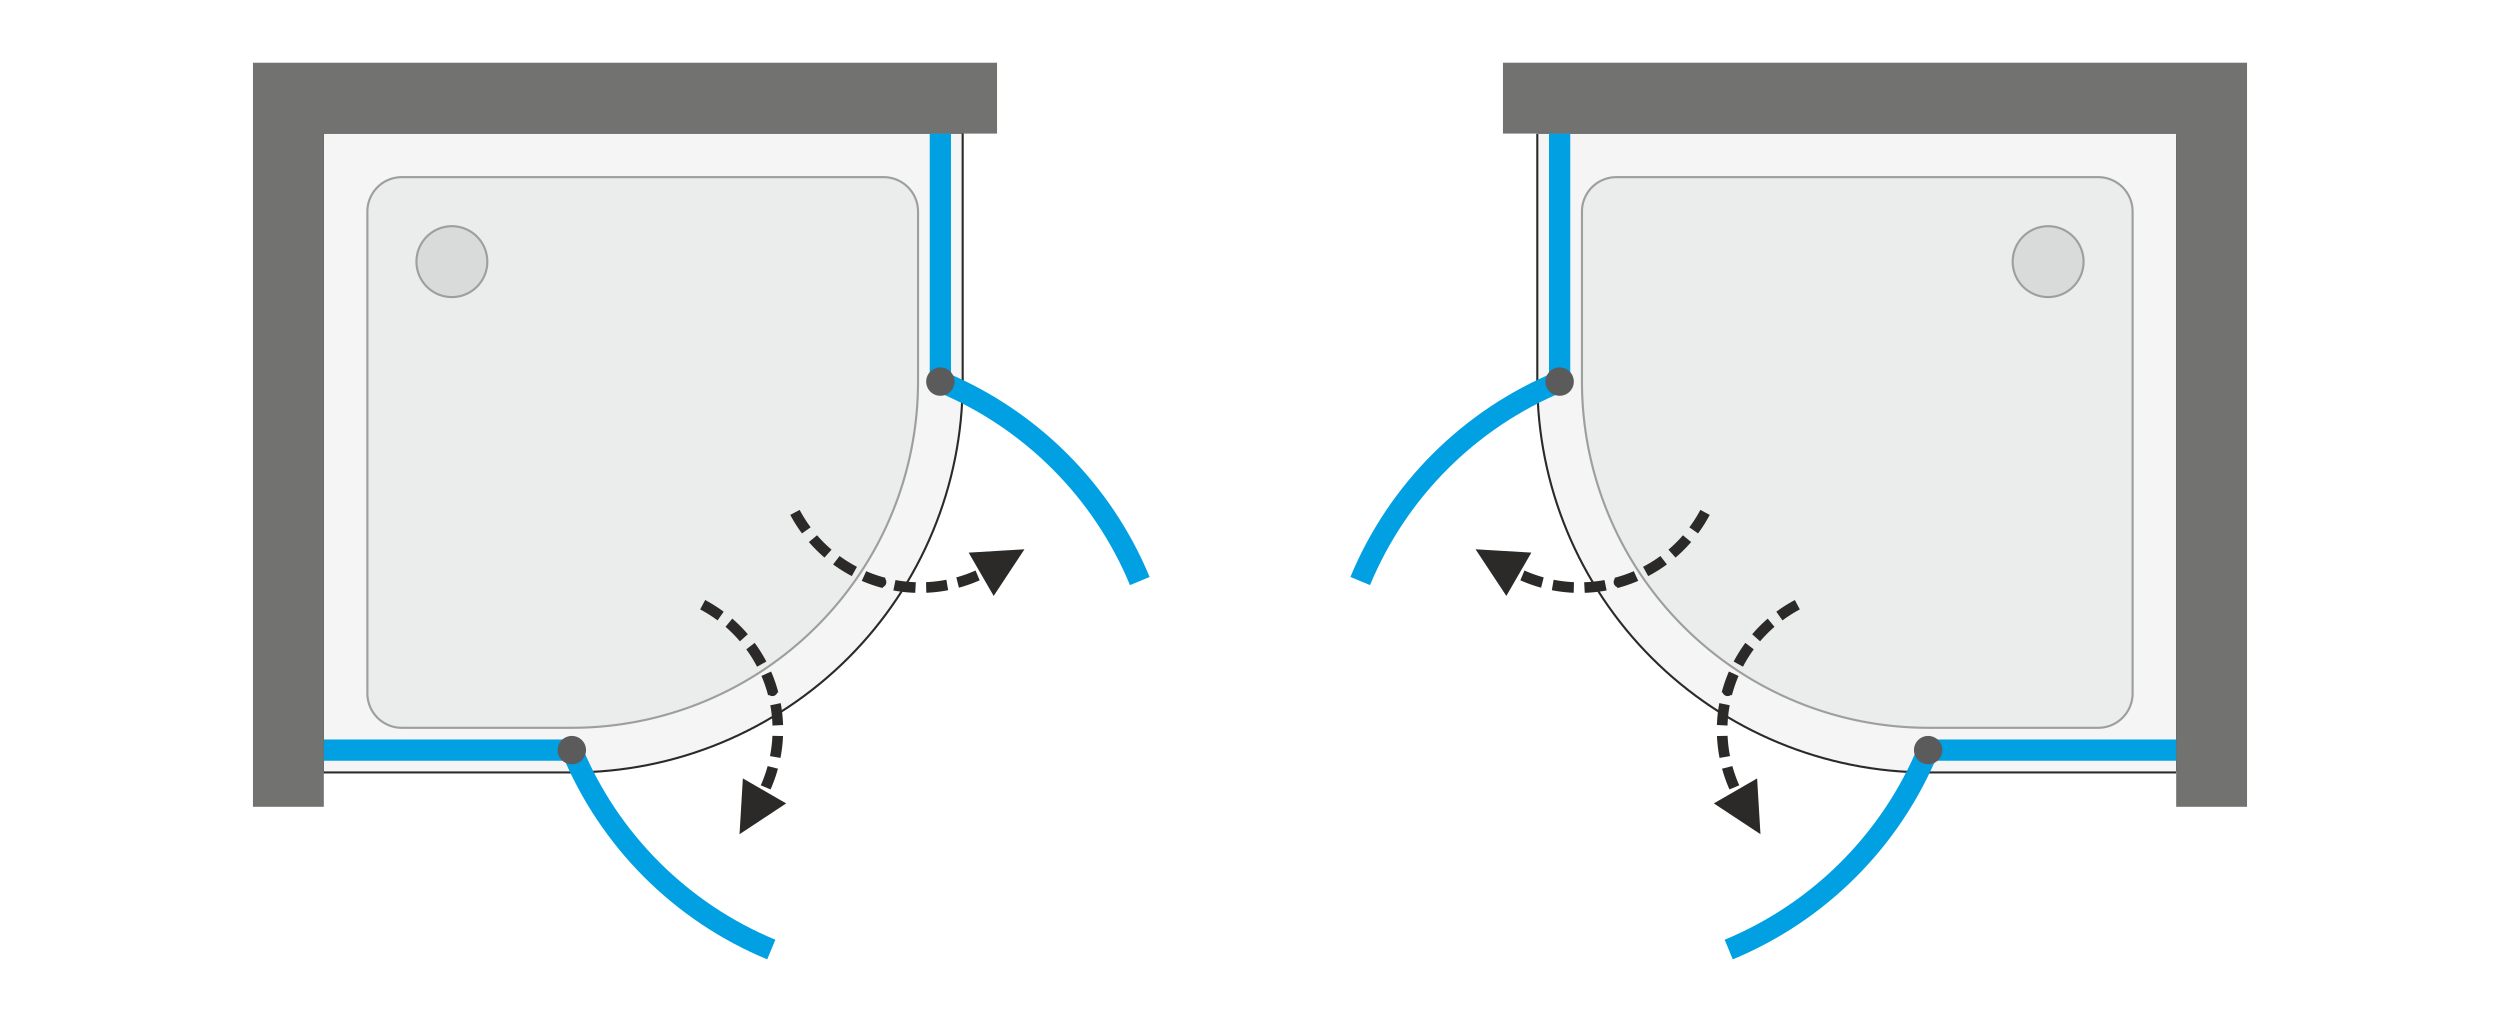 <svg xmlns="http://www.w3.org/2000/svg" xmlns:v="https://vecta.io/nano" width="2000" height="815" viewBox="0 0 2000 814.67" fill-rule="evenodd"><style><![CDATA[.L{fill-rule:nonzero}.M{fill:#2b2a29}.N{fill:#9d9e9e}.O{fill:#00a0e3}]]></style><path d="M0 0h2000v814.67H0z" fill="#fff"></path><path d="M457.48 616.93c82.7 0 162.01-32.85 220.48-91.33 58.48-58.47 91.33-137.78 91.33-220.48V106.69H259.06v510.24h198.42z" fill="#f5f5f5" class="L"></path><path d="M457.48 616.93c82.7 0 162.01-32.85 220.48-91.33 58.48-58.47 91.33-137.78 91.33-220.48V106.69H259.06v510.24h198.42zm119.97-22.17c-37.68 15.61-78.4 23.87-119.97 23.87H259.06h-1.7v-1.7-510.24-1.7h1.7 510.23 1.7v1.7 198.43c0 41.56-8.26 82.29-23.87 119.97s-38.56 72.32-67.95 101.72c-29.4 29.39-64.03 52.34-101.72 67.95z" class="M"></path><path d="M321.42 582.91h136.06c73.68 0 144.33-29.26 196.43-81.36a277.8 277.8 0 0 0 81.37-196.43V169.06c0-7.52-2.99-14.73-8.31-20.05-5.31-5.31-12.52-8.3-20.04-8.3H321.42c-7.52 0-14.73 2.99-20.05 8.3-5.31 5.32-8.3 12.53-8.3 20.05v385.51c0 7.52 2.99 14.72 8.3 20.04 5.32 5.32 12.53 8.3 20.05 8.3z" fill="#ebecec" class="L"></path><path d="M321.42 581.21h136.06c36.62 0 72.49-7.27 105.66-21.01s63.67-33.96 89.57-59.85c25.89-25.9 46.11-56.4 59.85-89.57s21.02-69.04 21.02-105.66V169.06c0-3.55-.71-7.01-2.03-10.21a26.76 26.76 0 0 0-5.78-8.64 26.52 26.52 0 0 0-18.84-7.8H321.42c-3.54 0-7.01.7-10.21 2.03-3.19 1.32-6.13 3.27-8.63 5.77a26.6 26.6 0 0 0-5.78 8.64 26.57 26.57 0 0 0-2.03 10.21v385.51c0 3.54.7 7 2.03 10.2 1.32 3.19 3.27 6.14 5.78 8.64 2.5 2.5 5.44 4.46 8.64 5.78a26.7 26.7 0 0 0 10.2 2.02zm0 1.7h136.06c73.68 0 144.33-29.26 196.43-81.36a277.8 277.8 0 0 0 81.37-196.43V169.06c0-7.52-2.99-14.73-8.31-20.05-5.31-5.31-12.52-8.3-20.04-8.3H321.42c-7.52 0-14.73 2.99-20.05 8.3-5.31 5.32-8.3 12.53-8.3 20.05v385.51c0 7.52 2.99 14.72 8.3 20.04 5.32 5.32 12.53 8.3 20.05 8.3z" class="N"></path><g class="L"><path d="M620.28 751.61l-6.51 15.72-6.92-2.97-6.83-3.14-6.74-3.29-6.64-3.45-6.54-3.61-6.44-3.76-6.33-3.91-6.23-4.06-6.12-4.21-6.01-4.35-5.9-4.49-5.78-4.64-5.66-4.76-5.54-4.91-5.42-5.04-5.3-5.16-5.16-5.3-5.04-5.42-4.91-5.54-4.77-5.66-4.63-5.78-4.49-5.9-4.35-6.01-4.21-6.12-4.06-6.23-3.91-6.34-3.77-6.44-3.6-6.54-3.45-6.64-3.3-6.73-3.13-6.83-2.97-6.92 15.72-6.51 2.8 6.53 2.96 6.45 3.1 6.36 3.26 6.27 3.41 6.17 3.54 6.08 3.7 5.98 3.83 5.88 3.97 5.77 4.11 5.68 4.24 5.56 4.38 5.46 4.5 5.34 4.63 5.24 4.75 5.11 4.88 5 5 4.88 5.11 4.75 5.23 4.63 5.35 4.5 5.46 4.38 5.56 4.24 5.68 4.11 5.77 3.97 5.88 3.83 5.98 3.69 6.08 3.55 6.17 3.41 6.27 3.26 6.36 3.1 6.45 2.96zm299.41-290.2l-15.72 6.51-2.8-6.54-2.95-6.44-3.11-6.36-3.26-6.27-3.41-6.17-3.54-6.08-3.7-5.98-3.83-5.88-3.97-5.78-4.11-5.67-4.24-5.57-4.37-5.45-4.51-5.35-4.63-5.23-4.75-5.12-4.88-4.99-5-4.88-5.11-4.76-5.23-4.62-5.35-4.51-5.46-4.37-5.56-4.24-5.67-4.11-5.78-3.97-5.88-3.83-5.98-3.7-6.08-3.55-6.17-3.4-6.27-3.26-6.36-3.11-6.44-2.95-6.54-2.8 6.51-15.72 6.92 2.97 6.83 3.13 6.74 3.29 6.64 3.46 6.54 3.6 6.44 3.76 6.33 3.92 6.23 4.06 6.12 4.2 6.01 4.35 5.9 4.5 5.78 4.63 5.66 4.77 5.54 4.91 5.42 5.03 5.3 5.17 5.17 5.3 5.03 5.41 4.91 5.55 4.77 5.66 4.63 5.78 4.49 5.9 4.36 6.01 4.2 6.12 4.06 6.23 3.92 6.33 3.76 6.44 3.6 6.54 3.45 6.64 3.3 6.74 3.13 6.83z" class="O"></path><path d="M389.85 209.14c0-7.53-2.98-14.72-8.3-20.04s-12.51-8.3-20.04-8.3a28.3 28.3 0 0 0-20.05 8.3c-5.32 5.32-8.3 12.51-8.3 20.04s2.98 14.72 8.3 20.05c5.32 5.32 12.52 8.3 20.05 8.3 7.52 0 14.71-2.98 20.04-8.3 5.32-5.33 8.3-12.52 8.3-20.05z" fill="#d9dada"></path><path d="M380.95 189.7l1.2-1.2h0l.51.52.49.53.48.54.46.55.45.56.44.58.42.58.4.59.39.6.37.6.36.62.35.63.32.63.32.64.29.64.28.66.27.66.25.67.23.67.21.68.2.68.18.69.17.7.15.7.13.7.11.71.1.71.08.71.06.72.05.72.02.73.01.72H389l-.01-.68-.02-.68-.04-.68-.06-.68-.08-.67-.09-.67-.11-.67-.12-.66-.14-.66-.15-.65-.18-.65-.19-.65-.2-.64-.22-.63-.23-.63-.25-.62-.26-.62-.28-.6-.29-.61-.31-.59-.33-.59-.34-.58-.35-.58-.36-.56-.39-.56-.39-.54-.41-.54-.42-.53-.44-.52-.45-.51-.46-.5-.48-.49h0zm-19.44-8.05v-1.7h0l.72.01.73.02.72.05.71.06.72.08.71.1.71.11.7.13.7.15.7.17.69.18.68.2.68.21.67.23.67.25.66.27.65.28.65.29.64.32.63.32.63.35.62.36.6.37.6.39.59.4.58.42.58.44.56.45.55.46.54.48.53.49.52.51-1.2 1.2-.49-.48-.5-.46-.51-.45-.52-.44-.53-.42-.54-.41-.55-.4-.55-.38-.56-.36-.58-.35-.58-.34-.59-.33-.59-.31-.61-.29-.61-.28-.61-.26-.62-.25-.63-.23-.63-.22-.64-.21-.65-.18-.65-.18-.65-.15-.66-.14-.66-.12-.67-.11-.67-.09-.67-.08-.68-.06-.68-.04-.68-.02-.68-.01h0zm-19.45 8.05l-1.2-1.2h0l.52-.51.53-.49.54-.48.55-.46.56-.45.58-.44.58-.42.59-.4.6-.39.61-.38.61-.35.63-.35.63-.33.64-.31.65-.29.65-.28.66-.27.67-.25.67-.23.68-.21.69-.2.69-.18.69-.17.7-.15.7-.13.71-.11.71-.1.72-.08.72-.06.72-.05.72-.02.73-.01v1.7l-.69.01-.68.02-.68.04-.68.06-.67.08-.67.09-.66.11-.67.12-.66.14-.65.15-.65.18-.65.18-.63.21-.64.22-.63.23-.62.25-.61.26-.61.28-.61.29-.59.31-.59.33-.58.33-.57.36-.57.36-.55.38-.55.4-.54.41-.53.42-.52.44-.51.45-.5.46-.49.48h0zm-8.05 19.44h-1.7 0l.01-.72.02-.73.05-.72.06-.72.08-.71.1-.71.11-.71.13-.7.15-.7.17-.7.18-.69.2-.68.21-.68.24-.67.24-.67.27-.66.28-.66.29-.64.32-.64.32-.64.35-.62.36-.62.37-.61.39-.59.41-.59.42-.59.43-.57.45-.56.46-.55.48-.54.49-.53.51-.52 1.2 1.2-.48.49-.46.5-.45.51-.44.52-.42.53-.41.54-.39.54-.38.56-.37.56-.35.58-.34.58-.33.59-.3.59-.3.6-.28.61-.26.62-.25.62-.23.63-.22.63-.2.64-.19.65-.17.65-.16.65-.14.66-.12.66-.11.67-.09.67-.08.67-.05.68-.05.68-.02.68-.01.68h0zm8.05 19.45l-1.2 1.2h0l-.51-.52-.49-.53-.48-.54-.46-.56-.45-.56-.44-.57-.42-.58-.4-.59-.39-.6-.37-.61-.36-.61-.35-.63-.32-.63-.32-.64-.29-.65-.28-.65-.27-.66-.24-.67-.24-.67-.21-.68-.2-.69-.18-.69-.17-.69-.15-.7-.13-.7-.11-.71-.1-.71-.08-.72-.06-.72-.05-.72-.02-.72-.01-.73h1.7l.01.69.02.68.05.68.05.67.08.68.09.67.11.66.12.67.14.65.16.66.17.65.19.64.2.64.22.64.23.62.25.63.26.61.28.61.3.6.3.6.33.59.34.58.35.57.37.57.38.55.39.55.41.54.42.53.44.52.45.51.46.5.48.49h0zm19.45 8.05v1.7h0l-.73-.01-.72-.02-.72-.05-.72-.06-.72-.08-.71-.1-.71-.11-.7-.14-.7-.14-.69-.17-.69-.18-.69-.2-.68-.21-.67-.24-.67-.24-.66-.27-.65-.28-.65-.3-.64-.31-.63-.33-.63-.34-.61-.36-.61-.37-.6-.39-.59-.41-.58-.42-.58-.43-.56-.45-.55-.46-.54-.48-.53-.5-.52-.5 1.2-1.2.49.47.5.47.51.45.52.43.53.43.54.41.55.39.55.38.57.37.57.35.58.34.59.32.59.31.61.3.61.28.61.26.62.25.63.23.64.22.64.2.64.19.65.17.65.16.66.14.67.12.66.11.67.09.67.08.68.05.68.05.68.02.69.01h0zm19.44-8.05l1.2 1.2h0l-.52.51-.53.49-.54.48-.55.46-.57.45-.57.43-.58.42-.59.41-.6.39-.61.37-.61.36-.63.34-.63.33-.64.31-.65.3-.65.28-.66.27-.67.24-.67.24-.68.21-.68.2-.7.18-.69.17-.7.15-.7.13-.71.11-.71.1-.72.08-.71.06-.73.05-.72.02-.72.01v-1.7l.68-.01.68-.02.68-.05.68-.05.67-.08.67-.09.66-.11.67-.12.66-.14.65-.16.65-.17.64-.19.64-.2.64-.22.63-.23.62-.25.61-.26.61-.28.61-.3.59-.31.59-.32.58-.34.57-.35.57-.37.55-.38.55-.39.54-.41.53-.42.52-.44.51-.45.5-.46.49-.48h0zm8.05-19.45h1.7 0l-.01.73-.02.72-.05.72-.06.72-.08.72-.1.71-.11.71-.13.7-.15.7-.17.69-.18.69-.2.69-.21.68-.23.67-.25.67-.27.66-.28.65-.29.65-.32.64-.32.63-.35.63-.36.61-.37.61-.39.6-.4.59-.42.58-.44.57-.45.57-.46.55-.48.54-.49.53-.51.52-1.2-1.2.48-.49.46-.5.45-.51.44-.52.42-.53.41-.54.39-.55.38-.55.37-.57.35-.57.34-.58.33-.59.31-.59.29-.61.28-.61.26-.61.25-.63.23-.62.22-.64.2-.64.19-.64.17-.65.16-.65.14-.66.12-.67.11-.66.09-.67.08-.68.06-.67.04-.68.02-.68.01-.69h0z" class="N"></path><path d="M259.06 645.28V106.69h538.58V50H202.36v595.28z" fill="#727271"></path><path d="M578.95 489.21l-4.91 6.94-2.17-1.57-2.26-1.55-2.31-1.51-2.35-1.44-2.39-1.39-2.43-1.34 4-7.51 2.62 1.44 2.57 1.5 2.53 1.56 2.49 1.62 2.44 1.68 2.17 1.57zm19.31 18.01l-6.33 5.67-1.75-2-1.84-2-1.89-1.96-1.94-1.91-1.99-1.87-2.04-1.81-.07-.06 5.42-6.56.23.2 2.2 1.95 2.14 2.01 2.1 2.07 2.03 2.11 1.99 2.16 1.74 2zm14.82 21.86l-7.44 4.12-1.28-2.38-1.35-2.37-1.41-2.34-1.47-2.29-1.52-2.26-1.58-2.22-.02-.03 6.74-5.18.15.2 1.7 2.39 1.64 2.43 1.58 2.48 1.52 2.51 1.46 2.56 1.28 2.38zm8.9 22.21l-8.18 2.34h0l-.79-2.65-.87-2.63-.92-2.6-.99-2.57-1.05-2.54-.03-.04 7.73-3.56.11.25 1.13 2.74 1.07 2.76 1 2.8.93 2.84.86 2.86h0zm0 0c.65 2.25-.66 4.61-2.92 5.26-2.25.64-4.61-.66-5.26-2.92l8.18-2.34zm.66 2.42l-8.17 2.34-.67-2.42 8.18-2.34.66 2.42zm3.83 26.14l-8.5.45-.09-2.32-.17-2.72-.25-2.73-.32-2.72-.38-2.71-.45-2.71-.07-.35 8.33-1.72.11.56.49 2.92.41 2.93.34 2.93.26 2.94.19 2.94.1 2.31zm-2.1 26.33l-8.38-1.46.43-2.32.43-2.69.37-2.7.3-2.7.23-2.71.16-2.72.02-.4 8.5.19-.03.61-.17 2.93-.25 2.92-.32 2.92-.39 2.9-.47 2.9-.43 2.33zm-7.93 25.2l-7.84-3.29.94-2.16 1.03-2.54.96-2.57.9-2.58.83-2.6.76-2.62.09-.33 8.25 2.08-.14.53-.83 2.82-.9 2.81-.96 2.78-1.04 2.77-1.11 2.74-.94 2.16zm-5.66 11.15l-7.37-4.25 1.36-2.42.22-.43 7.58 3.87-.33.62-1.46 2.61zm-19.16 24.68l2.67-44.65 34.65 20-37.32 24.65zm49.95-240.63l-1.57-2.16-1.68-2.44-1.62-2.49-1.56-2.53-1.5-2.58-1.43-2.62 7.51-3.99 1.33 2.43 1.39 2.39 1.44 2.35 1.51 2.31 1.55 2.26 1.57 2.17-6.94 4.9zm18.01 19.32l-2-1.75-2.16-1.98-2.11-2.04-2.06-2.09-2.01-2.14-1.96-2.2-.2-.23 6.56-5.42.06.07 1.81 2.04 1.87 1.99 1.91 1.94 1.96 1.89 2 1.84 2 1.75-5.67 6.33zm21.86 14.82l-2.38-1.29-2.56-1.45-2.51-1.52-2.48-1.58-2.43-1.65-2.39-1.7-.2-.15 5.19-6.74.03.03 2.21 1.57 2.26 1.53 2.3 1.46 2.33 1.41 2.37 1.36 2.39 1.28-4.13 7.44zm22.21 8.9h0l-2.86-.86-2.83-.93-2.8-1-2.77-1.07-2.74-1.13-.25-.11 3.56-7.73.04.02 2.54 1.05 2.57 1 2.6.92 2.63.87 2.65.79h0l-2.34 8.18zm0 0l2.34-8.18a4.26 4.26 0 0 1 2.92 5.26 4.26 4.26 0 0 1-5.26 2.92zm2.42.66l-2.42-.66 2.34-8.18 2.43.66-2.35 8.18zm26.14 3.82l-2.31-.09-2.94-.19-2.94-.26-2.93-.34-2.93-.42-2.92-.48-.56-.11 1.72-8.33.35.07 2.71.45 2.71.38 2.73.32 2.72.24 2.72.18 2.32.09-.45 8.49zm26.33-2.1l-2.33.44-2.89.46-2.91.4-2.91.32-2.93.25-2.92.17-.61.02-.2-8.5.4-.01 2.72-.17 2.71-.23 2.7-.29 2.7-.37 2.69-.43 2.33-.43 1.45 8.37zm25.2-7.92l-2.16.94-2.74 1.11-2.76 1.04-2.79.96-2.8.9-2.83.82-.53.15-2.08-8.25.33-.09 2.62-.76 2.6-.83 2.58-.9 2.57-.97 2.54-1.02 2.16-.94 3.29 7.84zm11.15-5.67l-2.6 1.46-.63.33-3.87-7.57.43-.23 2.42-1.35 4.25 7.36zm24.68-19.15l-24.64 37.33-20.01-34.65 44.65-2.68z" class="M"></path><path d="M743.78 106.69h17.01v6.2 6.21 6.2 6.2 6.2 6.2 6.2 6.2 6.2 6.2 6.2 6.2 6.2 6.2 6.21 6.2 6.2 6.2 6.2 6.2 6.2 6.2 6.2 6.2 6.2 6.2 6.2 6.21 6.2 6.2 6.2 6.2h-17.01v-6.2-6.2-6.2-6.2-6.21-6.2-6.2-6.2-6.2-6.2-6.2-6.2-6.2-6.2-6.2-6.2-6.2-6.21-6.2-6.2-6.2-6.2-6.2-6.2-6.2-6.2-6.2-6.2-6.2-6.2-6.21zm-286.3 484.73v17.01h-6.2-6.2-6.2-6.2-6.2-6.2-6.2-6.21-6.2-6.2-6.2-6.2-6.2-6.2-6.2-6.2-6.2-6.2-6.2-6.2-6.21-6.2-6.2-6.2-6.2-6.2-6.2-6.2-6.2-6.2-6.2-6.2v-17.01h6.2 6.2 6.2 6.2 6.2 6.2 6.2 6.2 6.2 6.2 6.2 6.21 6.2 6.2 6.2 6.2 6.2 6.2 6.2 6.2 6.2 6.2 6.2 6.2 6.21 6.2 6.2 6.2 6.2 6.2 6.2z" class="O"></path><path d="M468.82 599.92c0-6.26-5.08-11.34-11.34-11.34s-11.34 5.08-11.34 11.34 5.08 11.34 11.34 11.34 11.34-5.08 11.34-11.34zm294.8-294.8a11.34 11.34 0 0 0-11.34-11.34c-6.26 0-11.33 5.08-11.33 11.34s5.07 11.34 11.33 11.34a11.34 11.34 0 0 0 11.34-11.34z" fill="#5b5b5b"></path><path d="M1542.52 616.93c-82.7 0-162.01-32.85-220.49-91.33-58.47-58.47-91.33-137.79-91.33-220.48V106.69h510.24v510.24h-198.42z" fill="#f5f5f5"></path></g><path d="M1422.55 594.76c37.68 15.61 78.4 23.87 119.97 23.87h198.42v-1.7h-198.42c-82.7 0-162.01-32.85-220.49-91.33-58.47-58.47-91.33-137.79-91.33-220.48V106.69h-1.7v198.43c0 41.56 8.26 82.28 23.87 119.97 15.61 37.68 38.57 72.32 67.96 101.71 29.39 29.4 64.03 52.35 101.72 67.96zm318.39 22.17h1.7V106.69h-1.7v510.24zm0-510.24v-1.7H1230.7v1.7h510.24z" class="M"></path><path d="M1678.58 582.91h-136.06c-73.68 0-144.34-29.26-196.43-81.36a277.8 277.8 0 0 1-81.37-196.43V169.05a28.38 28.38 0 0 1 8.3-20.04c5.32-5.32 12.53-8.3 20.05-8.3h385.51c7.52 0 14.73 2.98 20.04 8.3a28.34 28.34 0 0 1 8.3 20.04v385.52a28.34 28.34 0 0 1-8.3 20.04c-5.31 5.32-12.52 8.3-20.04 8.3z" fill="#ebecec" class="L"></path><path d="M1678.58 581.21h-136.06c-36.62 0-72.49-7.27-105.67-21.01a276.04 276.04 0 0 1-89.56-59.85 276.03 276.03 0 0 1-59.85-89.57c-13.75-33.18-21.02-69.04-21.02-105.66V169.05c0-3.54.7-7 2.03-10.2a26.6 26.6 0 0 1 5.78-8.64 26.77 26.77 0 0 1 8.63-5.78 26.75 26.75 0 0 1 10.21-2.02h385.51a26.7 26.7 0 0 1 10.2 2.02c3.19 1.33 6.14 3.28 8.64 5.78a26.76 26.76 0 0 1 5.78 8.64c1.32 3.2 2.02 6.66 2.02 10.2v385.52c0 3.54-.7 7-2.02 10.2a26.76 26.76 0 0 1-5.78 8.64c-2.5 2.5-5.45 4.45-8.64 5.78-3.2 1.32-6.66 2.02-10.2 2.02zm0 1.7h-136.06c-73.68 0-144.34-29.26-196.43-81.36a277.8 277.8 0 0 1-81.37-196.43V169.05a28.38 28.38 0 0 1 8.3-20.04c5.32-5.32 12.53-8.3 20.05-8.3h385.51c7.52 0 14.73 2.98 20.04 8.3a28.34 28.34 0 0 1 8.3 20.04v385.52a28.34 28.34 0 0 1-8.3 20.04c-5.31 5.32-12.52 8.3-20.04 8.3z" class="N"></path><g class="L"><path d="M1379.72 751.61l6.53-2.8 6.45-2.96 6.36-3.1 6.26-3.26 6.18-3.41 6.08-3.55 5.97-3.69 5.88-3.83 5.78-3.97 5.67-4.11 5.57-4.24 5.46-4.38 5.34-4.5 5.23-4.63 5.12-4.75 5-4.88 4.87-5 4.76-5.12 4.63-5.23 4.5-5.34 4.37-5.46 4.25-5.57 4.1-5.67 3.98-5.77 3.83-5.88 3.69-5.98 3.55-6.08 3.41-6.18 3.25-6.26 3.11-6.36 2.96-6.45 2.8-6.53 15.71 6.5-2.97 6.93-3.13 6.83-3.29 6.73-3.45 6.64-3.61 6.54-3.76 6.44-3.91 6.34-4.06 6.23-4.21 6.12-4.35 6.01-4.49 5.9-4.64 5.78-4.77 5.66-4.9 5.54-5.04 5.42-5.17 5.29-5.29 5.17-5.42 5.04-5.54 4.9-5.67 4.77-5.78 4.64-5.89 4.49-6.01 4.35-6.12 4.21-6.23 4.06-6.34 3.91-6.44 3.76-6.54 3.61-6.64 3.45-6.73 3.29-6.83 3.14-6.93 2.96zm-299.41-290.2l2.97-6.92 3.13-6.83 3.29-6.74 3.45-6.64 3.61-6.54 3.76-6.44 3.91-6.33 4.06-6.23 4.21-6.12 4.35-6.01 4.5-5.9 4.63-5.78 4.77-5.67 4.91-5.54 5.03-5.42 5.17-5.29 5.29-5.17 5.42-5.03 5.55-4.91 5.66-4.77 5.78-4.63 5.9-4.5 6-4.35 6.13-4.21 6.23-4.06 6.33-3.91 6.44-3.76 6.54-3.61 6.64-3.45 6.74-3.29 6.83-3.13 6.92-2.97 6.51 15.71-6.54 2.81-6.45 2.95-6.35 3.11-6.27 3.26-6.17 3.4-6.08 3.55-5.98 3.69-5.88 3.84-5.78 3.97-5.67 4.11-5.57 4.24-5.45 4.37-5.35 4.5-5.23 4.63-5.12 4.76-5 4.88-4.87 4.99-4.76 5.12-4.63 5.23-4.5 5.35-4.37 5.45-4.24 5.57-4.11 5.67-3.97 5.78-3.84 5.88-3.69 5.98-3.55 6.08-3.4 6.17-3.26 6.27-3.11 6.36-2.95 6.44-2.81 6.54z" class="O"></path><path d="M1610.14 209.14a28.27 28.27 0 0 1 8.31-20.04c5.32-5.33 12.51-8.3 20.04-8.3a28.3 28.3 0 0 1 20.05 8.3c5.32 5.32 8.3 12.51 8.3 20.04s-2.98 14.72-8.3 20.05c-5.33 5.32-12.52 8.3-20.05 8.3s-14.72-2.98-20.04-8.3a28.31 28.31 0 0 1-8.31-20.05z" fill="#d9dada"></path><path d="M1619.05 189.7h0l-.48.49-.46.5-.45.51-.44.52-.42.53-.41.54-.4.54-.38.56-.37.56-.35.58-.34.58-.32.59-.31.59-.29.6-.28.61-.27.62-.24.62-.24.63-.22.63-.2.64-.19.65-.17.65-.15.65-.14.66-.13.66-.11.67-.09.67-.07.67-.06.68-.04.68-.03.68-.01.68h-1.7l.01-.72.03-.73.04-.72.07-.72.08-.71.09-.71.12-.71.13-.7.15-.7.16-.7.18-.69.2-.68.22-.68.23-.67.25-.67.26-.66.28-.66.3-.64.31-.64.33-.64.34-.62.36-.62.38-.6.39-.61.4-.58.42-.59.43-.57.45-.56.47-.55.47-.54.5-.53.51-.52h0l1.2 1.2zm19.44-8.05h0-.68l-.68.03-.68.04-.68.06-.67.08-.67.09-.67.1-.66.13-.66.14-.66.15-.64.18-.65.18-.64.21-.63.21-.63.24-.62.25-.62.26-.61.28-.6.29-.6.31-.58.33-.58.33-.58.36-.56.36-.56.38-.55.4-.53.41-.53.42-.52.44-.51.45-.5.46-.49.48-1.2-1.2.51-.51.54-.49.54-.48.55-.46.56-.45.57-.44.58-.42.59-.4.6-.39.61-.38.62-.35.62-.35.64-.33.63-.31.65-.29.66-.29.66-.26.66-.25.68-.23.68-.21.68-.2.69-.19.7-.16.69-.15.71-.13.71-.12.71-.09.71-.08.72-.06.72-.05.72-.03h.73 0v1.7zm19.44 8.05h0l-.49-.48-.49-.46-.51-.45-.52-.44-.53-.42-.54-.41-.55-.4-.56-.38-.56-.36-.57-.36-.58-.33-.59-.33-.6-.31-.6-.29-.61-.28-.61-.26-.63-.25-.63-.24-.63-.22-.64-.2-.64-.18-.65-.18-.66-.15-.66-.14-.66-.13-.67-.1-.66-.09-.68-.08-.67-.06-.68-.04-.69-.03h-.68v-1.7h.73l.72.03.72.05.72.06.71.08.72.09.7.12.71.13.7.15.69.16.69.19.69.19.67.22.68.23.66.25.67.26.65.28.65.3.64.31.63.33.62.34.62.36.61.38.6.39.59.4.58.42.57.44.56.45.56.46.54.48.53.49.52.51h0l-1.21 1.2zm8.06 19.44h0l-.01-.68-.03-.68-.04-.68-.06-.68-.07-.67-.09-.67-.11-.67-.12-.66-.15-.66-.15-.65-.17-.65-.19-.65-.2-.64-.22-.63-.23-.63-.25-.62-.27-.62-.28-.61-.29-.6-.31-.6-.32-.58-.34-.59-.35-.57-.37-.56-.38-.56-.39-.54-.41-.54-.43-.53-.43-.52-.45-.51-.47-.5-.48-.49 1.21-1.2.5.52.5.53.48.54.46.55.45.56.43.57.42.58.41.59.39.6.37.61.36.62.34.62.33.64.31.64.3.64.28.66.26.66.25.67.23.67.22.68.2.68.18.69.16.7.15.7.13.7.12.71.1.71.07.71.07.72.04.72.03.73.01.72h0-1.7zm-8.06 19.44h0l.48-.49.47-.49.45-.51.43-.52.43-.53.41-.54.39-.55.38-.55.37-.57.35-.57.34-.58.32-.59.31-.6.29-.6.28-.61.27-.61.25-.63.23-.63.22-.63.2-.64.19-.64.17-.65.16-.66.14-.65.12-.67.11-.66.09-.67.07-.68.06-.67.04-.68.03-.68.01-.69h1.7l-.01.73-.03.72-.04.72-.07.72-.07.71-.1.72-.12.7-.13.71-.15.7-.16.69-.18.69-.2.69-.22.67-.23.68-.25.67-.26.66-.28.65-.3.65-.31.64-.33.63-.34.63-.36.61-.37.61-.39.6-.41.59-.42.58-.43.57-.45.56-.46.56-.48.54-.5.53-.5.52h0l-1.21-1.21zm-19.44 8.06h0l.68-.01.69-.02.68-.05.67-.05.68-.08.66-.09.67-.11.66-.12.66-.14.66-.16.65-.17.64-.19.64-.2.63-.22.63-.23.62-.25.62-.27.61-.28.6-.29.6-.31.59-.32.58-.34.57-.35.56-.37.56-.38.55-.39.54-.41.53-.43.52-.43.51-.45.49-.47.49-.48 1.21 1.21-.52.5-.53.5-.54.48-.56.46-.56.45-.57.43-.58.42-.59.41-.6.39-.61.37-.62.36-.62.34-.63.33-.64.31-.65.3-.65.28-.66.26-.67.25-.68.23-.67.22-.69.2-.69.18-.69.16-.7.15-.71.14-.7.11-.72.1-.71.08-.72.06-.72.04-.72.03-.73.01h0v-1.7zm-19.44-8.05h0l.49.47.5.47.51.45.52.43.53.43.53.41.55.39.56.38.56.37.58.35.58.34.58.32.6.31.6.3.61.27.62.27.62.25.63.23.63.22.64.2.65.19.65.17.65.16.66.14.66.12.67.11.67.09.67.08.68.05.68.05.68.02.68.01v1.7l-.73-.01-.72-.03-.72-.04-.72-.06-.71-.08-.71-.1-.71-.11-.71-.14-.69-.15-.7-.16-.69-.18-.68-.2-.68-.22-.67-.23-.67-.25-.66-.26-.66-.28-.64-.3-.64-.31-.64-.33-.62-.34-.62-.36-.6-.37-.61-.39-.59-.41-.58-.42-.57-.43-.56-.45-.55-.46-.54-.48-.54-.5-.51-.5h0l1.2-1.2zm-8.06-19.45h0l.01.69.03.68.04.68.06.67.07.68.09.67.11.66.13.67.14.65.15.66.17.65.19.64.2.64.22.64.24.62.25.63.26.61.28.61.29.6.31.6.32.59.34.58.36.57.36.57.38.55.4.55.41.54.42.53.44.52.45.51.46.5.48.49-1.2 1.2-.51-.52-.49-.53-.48-.54-.47-.56-.45-.56-.43-.57-.42-.58-.4-.59-.39-.6-.38-.61-.36-.61-.34-.63-.33-.63-.31-.64-.3-.65-.28-.65-.26-.66-.25-.67-.23-.67-.22-.68-.2-.69-.18-.69-.16-.69-.15-.7-.13-.7-.12-.71-.09-.72-.08-.71-.07-.72-.04-.72-.03-.72-.01-.73h0 1.7z" class="N"></path><path d="M1740.94 645.27V106.69h-538.58V50h595.27v595.27z" fill="#727271"></path><path d="M1421.05 489.21l2.17-1.58 2.43-1.67 2.49-1.62 2.53-1.56 2.58-1.5 2.62-1.44 3.99 7.51-2.43 1.33-2.39 1.39-2.35 1.45-2.3 1.5-2.27 1.56-2.16 1.57-4.91-6.94zm-19.32 18.01l1.75-2 1.98-2.17 2.04-2.11 2.09-2.06 2.15-2.01 2.19-1.96.24-.19 5.41 6.56-.07.06-2.03 1.81-1.99 1.86-1.94 1.92-1.89 1.95-1.85 2.01-1.75 2-6.33-5.67zm-14.81 21.86l1.28-2.39 1.46-2.55 1.52-2.51 1.58-2.48 1.64-2.43 1.7-2.39.15-.2 6.74 5.18-.02.03-1.58 2.22-1.52 2.26-1.47 2.29-1.41 2.34-1.35 2.37-1.28 2.38-7.44-4.12zm-8.9 22.21h0l.86-2.87.93-2.83 1-2.8 1.06-2.77 1.14-2.73.11-.25 7.72 3.55-.02.05-1.05 2.54-.99 2.57-.93 2.6-.86 2.63-.8 2.65h0l-8.17-2.34zm0 0l8.17 2.34c-.64 2.26-3 3.56-5.26 2.92a4.26 4.26 0 0 1-2.91-5.26zm-.67 2.42l.67-2.42 8.17 2.34-.66 2.42-8.18-2.34zm-3.82 26.14l.09-2.31.19-2.94.27-2.94.34-2.93.41-2.93.49-2.92.11-.56 8.33 1.72-.07.35-.45 2.71-.39 2.71-.31 2.72-.25 2.73-.18 2.72-.09 2.32-8.49-.45zm2.1 26.33l-.43-2.33-.47-2.9-.39-2.9-.32-2.92-.25-2.92-.18-2.93-.02-.61 8.5-.19.02.4.16 2.72.23 2.71.3 2.7.36 2.7.43 2.68.44 2.33-8.38 1.46zm7.92 25.19l-.93-2.15-1.11-2.74-1.04-2.77-.97-2.78-.9-2.81-.82-2.82-.14-.53 8.24-2.08.09.33.77 2.62.83 2.6.9 2.58.96 2.56 1.03 2.55.94 2.15-7.85 3.29zm5.67 11.16l-1.46-2.61-.33-.62 7.57-3.87.23.43 1.36 2.42-7.37 4.25zm19.16 24.68l-37.33-24.65 34.64-20 2.69 44.65zm-49.95-240.63l-6.95-4.9 1.57-2.17 1.56-2.26 1.5-2.31 1.45-2.35 1.39-2.39 1.33-2.43 7.51 3.99-1.44 2.62-1.49 2.58-1.56 2.53-1.62 2.49-1.68 2.44-1.57 2.16zm-18.01 19.32l-5.68-6.33 2-1.75 2.01-1.84 1.96-1.89 1.91-1.94 1.86-1.99 1.82-2.04.06-.07 6.55 5.42-.19.23-1.96 2.2-2.01 2.14-2.06 2.09-2.11 2.04-2.16 1.98-2 1.75zm-21.87 14.82l-4.12-7.44 2.39-1.29 2.37-1.35 2.33-1.41 2.3-1.46 2.25-1.53 2.22-1.58.03-.02 5.19 6.74-.2.15-2.39 1.7-2.44 1.64-2.47 1.59-2.52 1.51-2.55 1.46-2.39 1.29zm-22.2 8.9l-2.35-8.18h0l2.66-.8 2.63-.86 2.59-.93 2.57-.99 2.54-1.05.05-.02 3.55 7.73-.24.11-2.74 1.13-2.77 1.07-2.8 1-2.83.93-2.86.86h0zm0 0c-2.26.64-4.62-.66-5.26-2.92-.65-2.26.66-4.61 2.91-5.26l2.35 8.18zm-2.43.66l-2.34-8.18 2.42-.66 2.35 8.18-2.43.66zm-26.14 3.82l-.44-8.49 2.31-.09 2.73-.18 2.72-.24 2.72-.32 2.72-.38 2.71-.45.34-.07 1.72 8.33-.56.1-2.92.49-2.93.42-2.93.33-2.93.27-2.94.19-2.32.09zm-26.32-2.1l1.45-8.37 2.33.43 2.69.43 2.69.37 2.71.29 2.71.23 2.71.17.4.01-.19 8.5-.61-.02-2.93-.17-2.92-.25-2.91-.32-2.91-.4-2.9-.46-2.32-.44zm-25.2-7.92l3.29-7.84 2.16.93 2.54 1.03 2.56.97 2.59.89 2.6.84 2.62.76.33.09-2.08 8.24-.54-.14-2.82-.82-2.8-.9-2.79-.97-2.76-1.03-2.74-1.11-2.16-.94zm-11.16-5.67l4.26-7.36 2.41 1.35.44.23-3.88 7.57-.62-.33-2.61-1.46zm-24.67-19.15l44.65 2.67-20.01 34.65-24.64-37.32z" class="M"></path><path d="M1256.22 106.69v6.2 6.2 6.2 6.21 6.2 6.2 6.2 6.2 6.2 6.2 6.2 6.2 6.2 6.2 6.2 6.21 6.2 6.2 6.2 6.2 6.2 6.2 6.2 6.2 6.2 6.2 6.2 6.2 6.21 6.2 6.2 6.2h-17.01v-6.2-6.2-6.2-6.21-6.2-6.2-6.2-6.2-6.2-6.2-6.2-6.2-6.2-6.2-6.2-6.2-6.21-6.2-6.2-6.2-6.2-6.2-6.2-6.2-6.2-6.2-6.2-6.2-6.21-6.2-6.2-6.2zm286.3 484.73h6.2 6.2 6.2 6.2 6.2 6.2 6.2 6.2 6.2 6.2 6.2 6.2 6.21 6.2 6.2 6.2 6.2 6.2 6.2 6.2 6.2 6.2 6.2 6.2 6.21 6.2 6.2 6.2 6.2 6.2 6.2 6.2v17h-6.2-6.2-6.2-6.2-6.2-6.2-6.2-6.21-6.2-6.2-6.2-6.2-6.2-6.2-6.2-6.2-6.2-6.2-6.2-6.21-6.2-6.2-6.2-6.2-6.2-6.2-6.2-6.2-6.2-6.2-6.2-6.2z" class="O"></path><path d="M1531.18 599.92a11.34 11.34 0 0 1 11.34-11.34c6.26 0 11.33 5.08 11.33 11.34s-5.07 11.34-11.33 11.34a11.34 11.34 0 0 1-11.34-11.34zm-294.81-294.8c0-6.26 5.08-11.34 11.34-11.34s11.34 5.08 11.34 11.34-5.08 11.34-11.34 11.34-11.34-5.08-11.34-11.34z" fill="#5b5b5b"></path></g></svg>